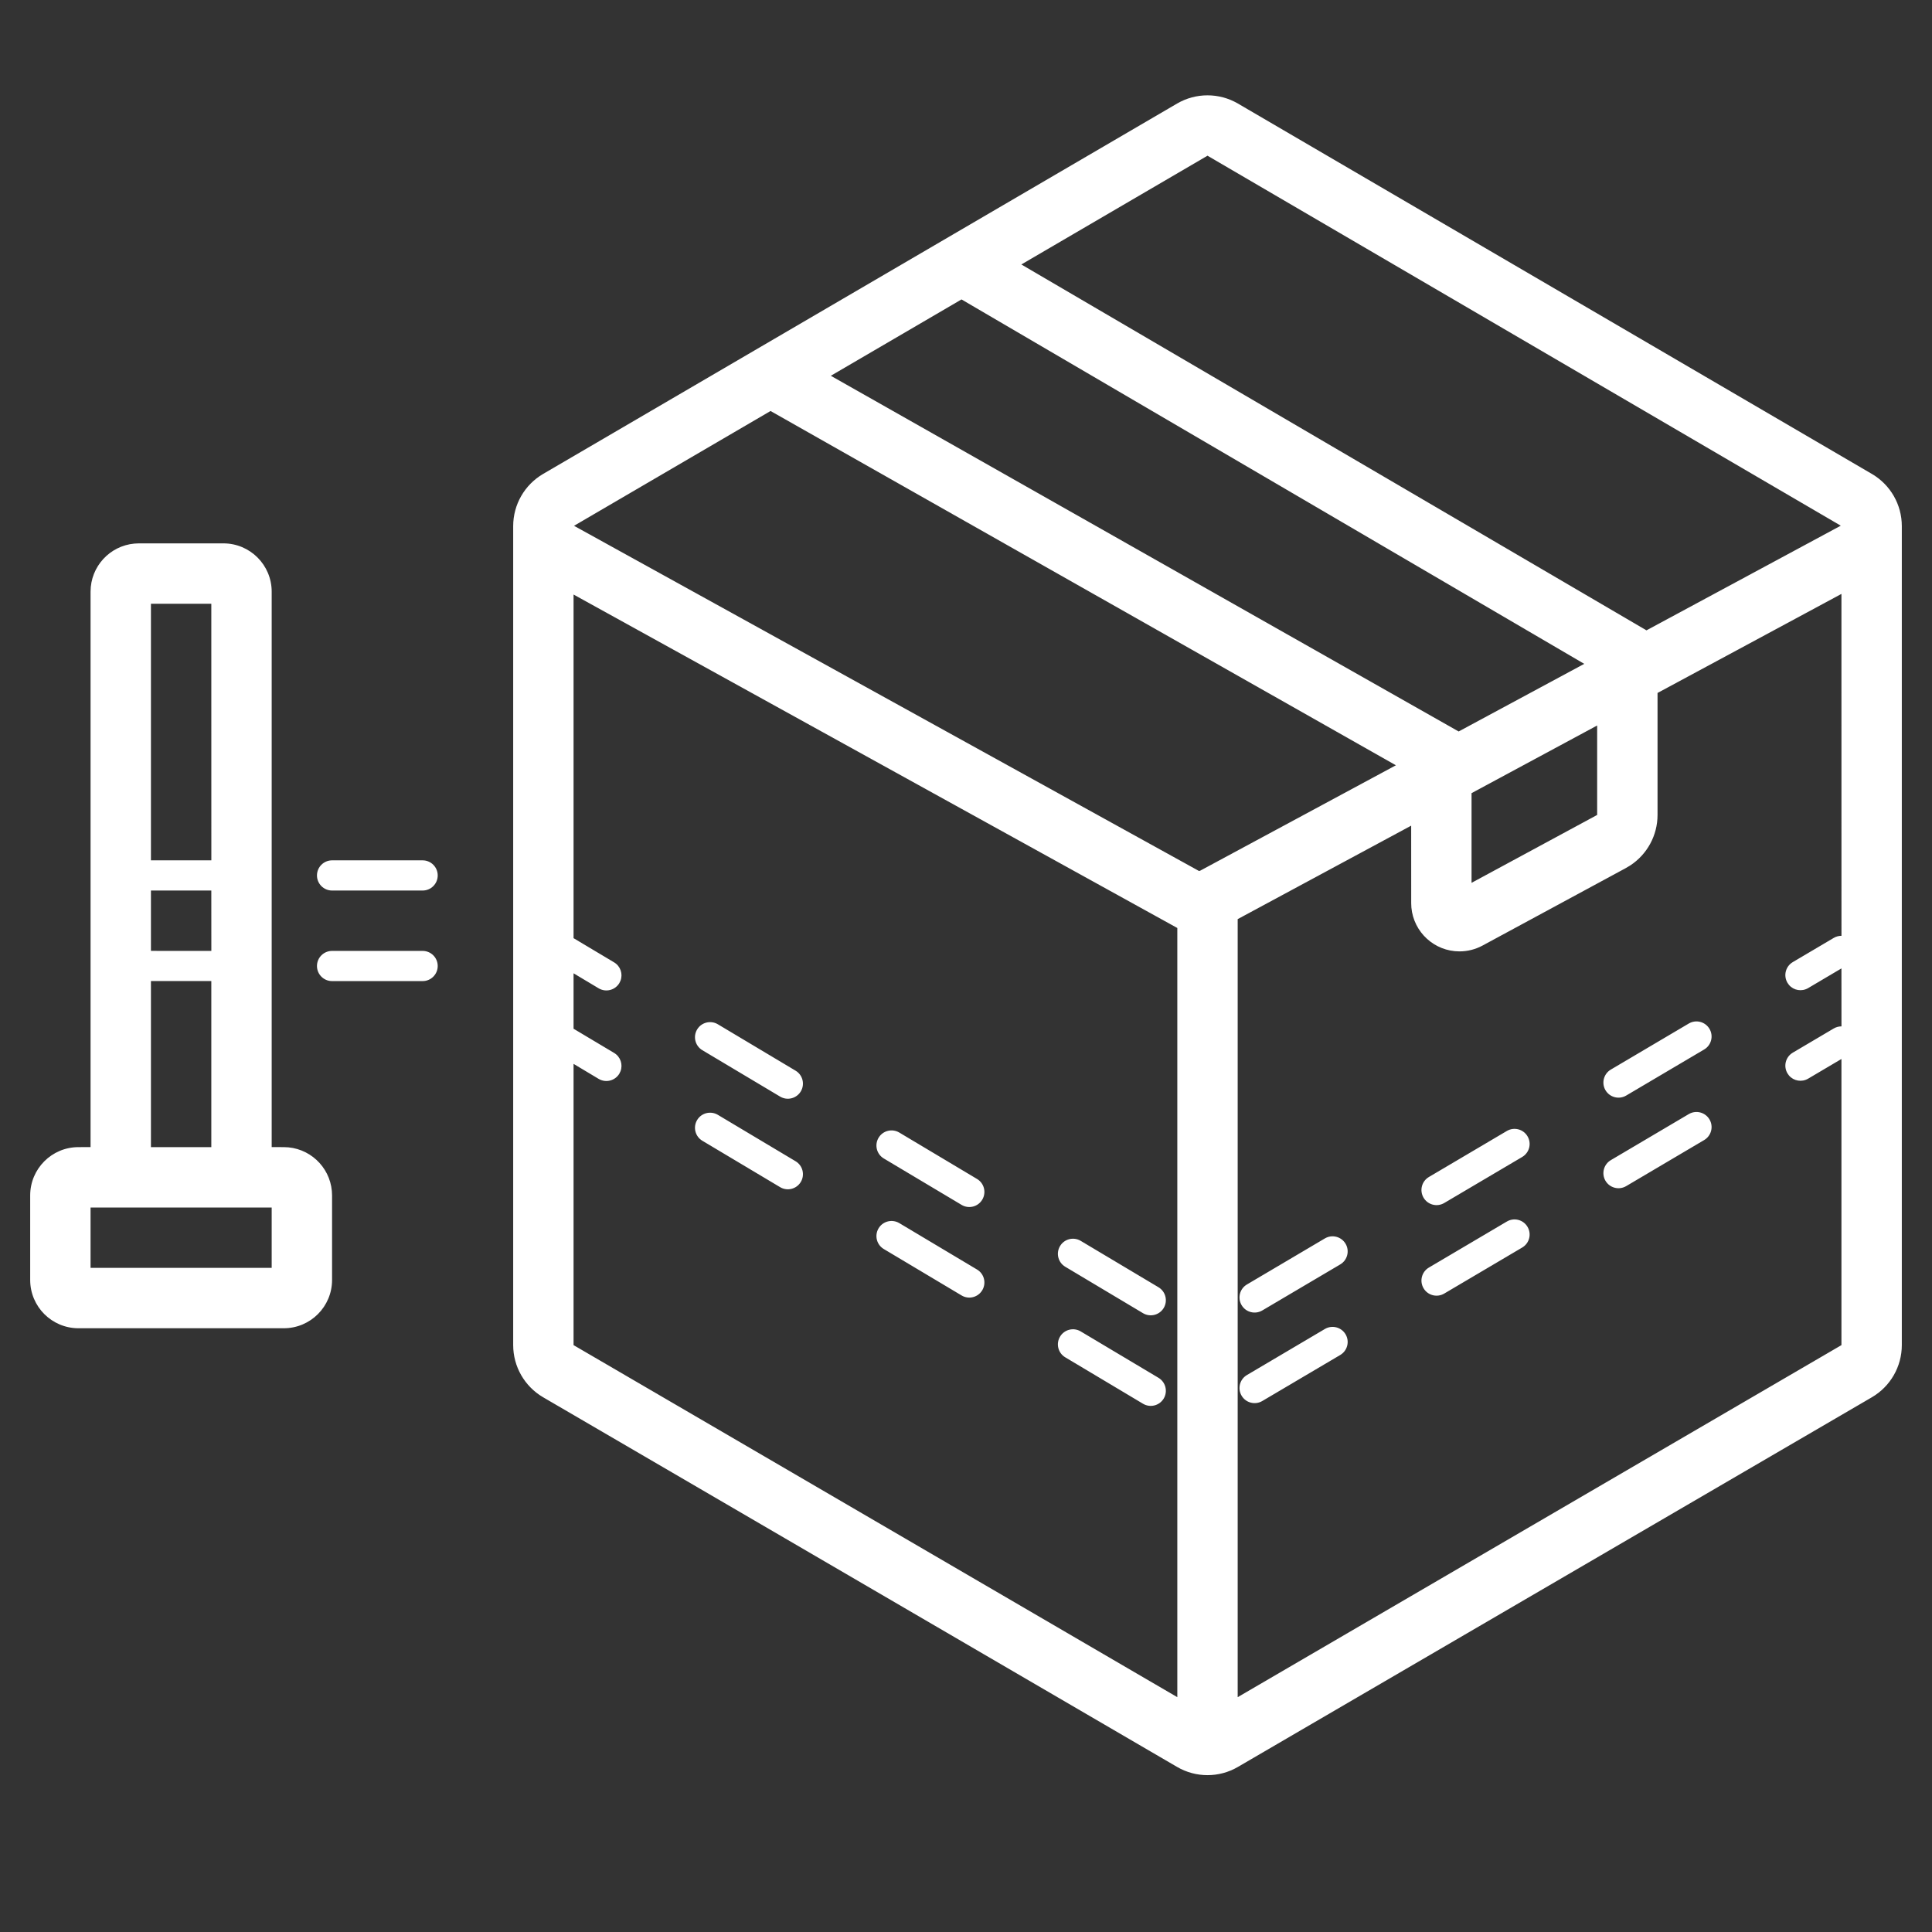 <?xml version="1.0" encoding="UTF-8"?>
<svg width="64px" height="64px" viewBox="0 0 64 64" version="1.1" xmlns="http://www.w3.org/2000/svg" xmlns:xlink="http://www.w3.org/1999/xlink">
    <rect x="0" y="0" width="64" height="64" fill="#333333" stroke="none"/>
    <title>编组 14</title>
    <g id="网页" stroke="none" stroke-width="1" fill="none" fill-rule="evenodd">
        <g id="视觉盘点工作站" transform="translate(-551, -2908)" fill="#FFFFFF" fill-rule="nonzero">
            <g id="编组-16备份" transform="translate(446, 2814)">
                <g id="编组-17" transform="translate(87, 94)">
                    <g id="编组-14" transform="translate(18, 0)">
                        <path d="M38.991,3.431 C39.614,3.067 40.386,3.067 41.009,3.431 L41.009,3.431 L62.009,15.7 C62.623,16.059 63,16.716 63,17.427 L63,17.427 L63,44.559 C63,45.27 62.622,45.928 62.007,46.287 L62.007,46.287 L41.007,58.532 C40.385,58.895 39.615,58.895 38.993,58.532 L38.993,58.532 L17.993,46.287 C17.378,45.928 17,45.27 17,44.559 L17,44.559 L17,17.427 C17,16.716 17.377,16.059 17.991,15.7 L17.991,15.7 Z M19,19.695 L19,31.078 L20.344,31.88 C20.555,32.006 20.639,32.263 20.556,32.484 L20.517,32.566 C20.375,32.803 20.068,32.88 19.831,32.739 L19.831,32.739 L19,32.242 L19,34.078 L20.344,34.88 C20.555,35.006 20.639,35.263 20.556,35.484 L20.517,35.566 C20.375,35.803 20.068,35.88 19.831,35.739 L19.831,35.739 L19,35.242 L19,44.559 L39,56.221 L39,30.741 L19,19.695 Z M61,19.674 L54.908,22.955 L54.908,26.996 C54.908,27.674 54.565,28.301 54.004,28.669 L53.86,28.755 L49.109,31.324 C48.875,31.45 48.613,31.516 48.348,31.516 C47.513,31.516 46.828,30.877 46.754,30.062 L46.748,29.916 L46.747,27.351 L41,30.447 L41,56.221 L61,44.559 L61,35.08 L59.897,35.732 C59.685,35.857 59.419,35.809 59.264,35.629 L59.212,35.556 C59.071,35.318 59.15,35.012 59.388,34.871 L59.388,34.871 L60.746,34.069 C60.826,34.022 60.914,34 61.001,34 L61,32.08 L59.897,32.732 C59.685,32.857 59.419,32.809 59.264,32.629 L59.212,32.556 C59.071,32.318 59.15,32.012 59.388,31.871 L59.388,31.871 L60.746,31.069 C60.826,31.022 60.914,31 61.001,31 L61,19.674 Z M35.115,44.278 C35.256,44.041 35.563,43.963 35.8,44.105 L35.8,44.105 L38.377,45.642 C38.614,45.784 38.691,46.091 38.55,46.328 C38.408,46.565 38.101,46.642 37.864,46.501 L37.864,46.501 L35.288,44.963 C35.051,44.822 34.973,44.515 35.115,44.278 Z M43.889,44.024 C44.127,43.884 44.433,43.963 44.574,44.201 C44.714,44.438 44.635,44.745 44.398,44.885 L44.398,44.885 L41.814,46.411 C41.577,46.551 41.27,46.472 41.13,46.235 C40.989,45.997 41.068,45.69 41.306,45.55 L41.306,45.55 Z M7.4,18 C8.284,18 9,18.716 9,19.6 L9,19.6 L9,37.999 L9.4,38 C10.235,38 10.92,38.639 10.993,39.454 L11,39.6 L11,42.4 C11,43.284 10.284,44 9.4,44 L9.4,44 L2.6,44 C1.716,44 1,43.284 1,42.4 L1,42.4 L1,39.6 C1,38.716 1.716,38 2.6,38 L2.6,38 L3,37.999 L3,19.6 C3,18.765 3.639,18.08 4.454,18.007 L4.6,18 Z M35.115,41.278 C35.256,41.041 35.563,40.963 35.8,41.105 L35.8,41.105 L38.377,42.642 C38.614,42.784 38.691,43.091 38.55,43.328 C38.408,43.565 38.101,43.642 37.864,43.501 L37.864,43.501 L35.288,41.963 C35.051,41.822 34.973,41.515 35.115,41.278 Z M43.889,41.024 C44.127,40.884 44.433,40.963 44.574,41.201 C44.714,41.438 44.635,41.745 44.398,41.885 L44.398,41.885 L41.814,43.411 C41.577,43.551 41.27,43.472 41.13,43.235 C40.989,42.997 41.068,42.69 41.306,42.55 L41.306,42.55 Z M29.104,40.69 C29.245,40.453 29.552,40.376 29.79,40.517 L29.79,40.517 L32.366,42.055 C32.603,42.196 32.68,42.503 32.539,42.74 C32.397,42.978 32.09,43.055 31.853,42.913 L31.853,42.913 L29.277,41.376 C29.04,41.235 28.962,40.928 29.104,40.69 Z M49.916,40.465 C50.154,40.324 50.461,40.403 50.601,40.641 C50.742,40.879 50.663,41.185 50.425,41.326 L50.425,41.326 L47.842,42.851 C47.604,42.992 47.297,42.913 47.157,42.675 C47.017,42.437 47.095,42.131 47.333,41.99 L47.333,41.99 Z M9,40 L3,40 L3,42 L9,42 L9,40 Z M29.104,37.69 C29.245,37.453 29.552,37.376 29.79,37.517 L29.79,37.517 L32.366,39.055 C32.603,39.196 32.68,39.503 32.539,39.74 C32.397,39.978 32.09,40.055 31.853,39.913 L31.853,39.913 L29.277,38.376 C29.04,38.235 28.962,37.928 29.104,37.69 Z M49.916,37.465 C50.154,37.324 50.461,37.403 50.601,37.641 C50.742,37.879 50.663,38.185 50.425,38.326 L50.425,38.326 L47.842,39.851 C47.604,39.992 47.297,39.913 47.157,39.675 C47.017,39.437 47.095,39.131 47.333,38.99 L47.333,38.99 Z M23.093,37.103 C23.234,36.866 23.541,36.789 23.779,36.93 L23.779,36.93 L26.355,38.468 C26.592,38.609 26.669,38.916 26.528,39.153 C26.386,39.39 26.079,39.468 25.842,39.326 L25.842,39.326 L23.266,37.789 C23.029,37.647 22.951,37.34 23.093,37.103 Z M55.944,36.905 C56.182,36.765 56.488,36.844 56.629,37.082 C56.769,37.319 56.69,37.626 56.452,37.766 L56.452,37.766 L53.869,39.292 C53.631,39.432 53.325,39.353 53.184,39.116 C53.044,38.878 53.123,38.571 53.361,38.431 L53.361,38.431 Z M5,32.499 L5,38 L7,38 L7,32.499 L5,32.499 Z M23.093,34.103 C23.234,33.866 23.541,33.789 23.779,33.93 L23.779,33.93 L26.355,35.468 C26.592,35.609 26.669,35.916 26.528,36.153 C26.386,36.39 26.079,36.468 25.842,36.326 L25.842,36.326 L23.266,34.789 C23.029,34.647 22.951,34.34 23.093,34.103 Z M55.944,33.905 C56.182,33.765 56.488,33.844 56.629,34.082 C56.769,34.319 56.69,34.626 56.452,34.766 L56.452,34.766 L53.869,36.292 C53.631,36.432 53.325,36.353 53.184,36.116 C53.044,35.878 53.123,35.571 53.361,35.431 L53.361,35.431 Z M14,31.5 C14.276,31.5 14.5,31.724 14.5,32 C14.5,32.276 14.276,32.5 14,32.5 L14,32.5 L11,32.5 C10.724,32.5 10.5,32.276 10.5,32 C10.5,31.724 10.724,31.5 11,31.5 L11,31.5 Z M7.001,31.5 L7,29.499 L5,29.499 L5,31.499 L7.001,31.5 L7.001,31.5 Z M14,28.5 C14.276,28.5 14.5,28.724 14.5,29 C14.5,29.276 14.276,29.5 14,29.5 L14,29.5 L11,29.5 C10.724,29.5 10.5,29.276 10.5,29 C10.5,28.724 10.724,28.5 11,28.5 L11,28.5 Z M52.908,24.033 L48.747,26.274 L48.747,29.245 L52.908,26.996 L52.908,24.033 Z M25.525,13.615 L19.015,17.418 L39.719,28.853 C39.732,28.849 39.746,28.846 39.759,28.842 L46.241,25.351 L25.525,13.615 Z M7,20 L5,20 L5,28.499 L7.001,28.5 L7.001,28.5 L7,20 Z M31.851,9.919 L27.522,12.448 L48.32,24.231 L52.48,21.991 L31.851,9.919 Z M40,5.158 L33.833,8.761 L54.541,20.881 L60.978,17.414 L40,5.158 Z" id="形状结合"></path>
                    </g>
                </g>
            </g>
        </g>
    </g>
</svg>